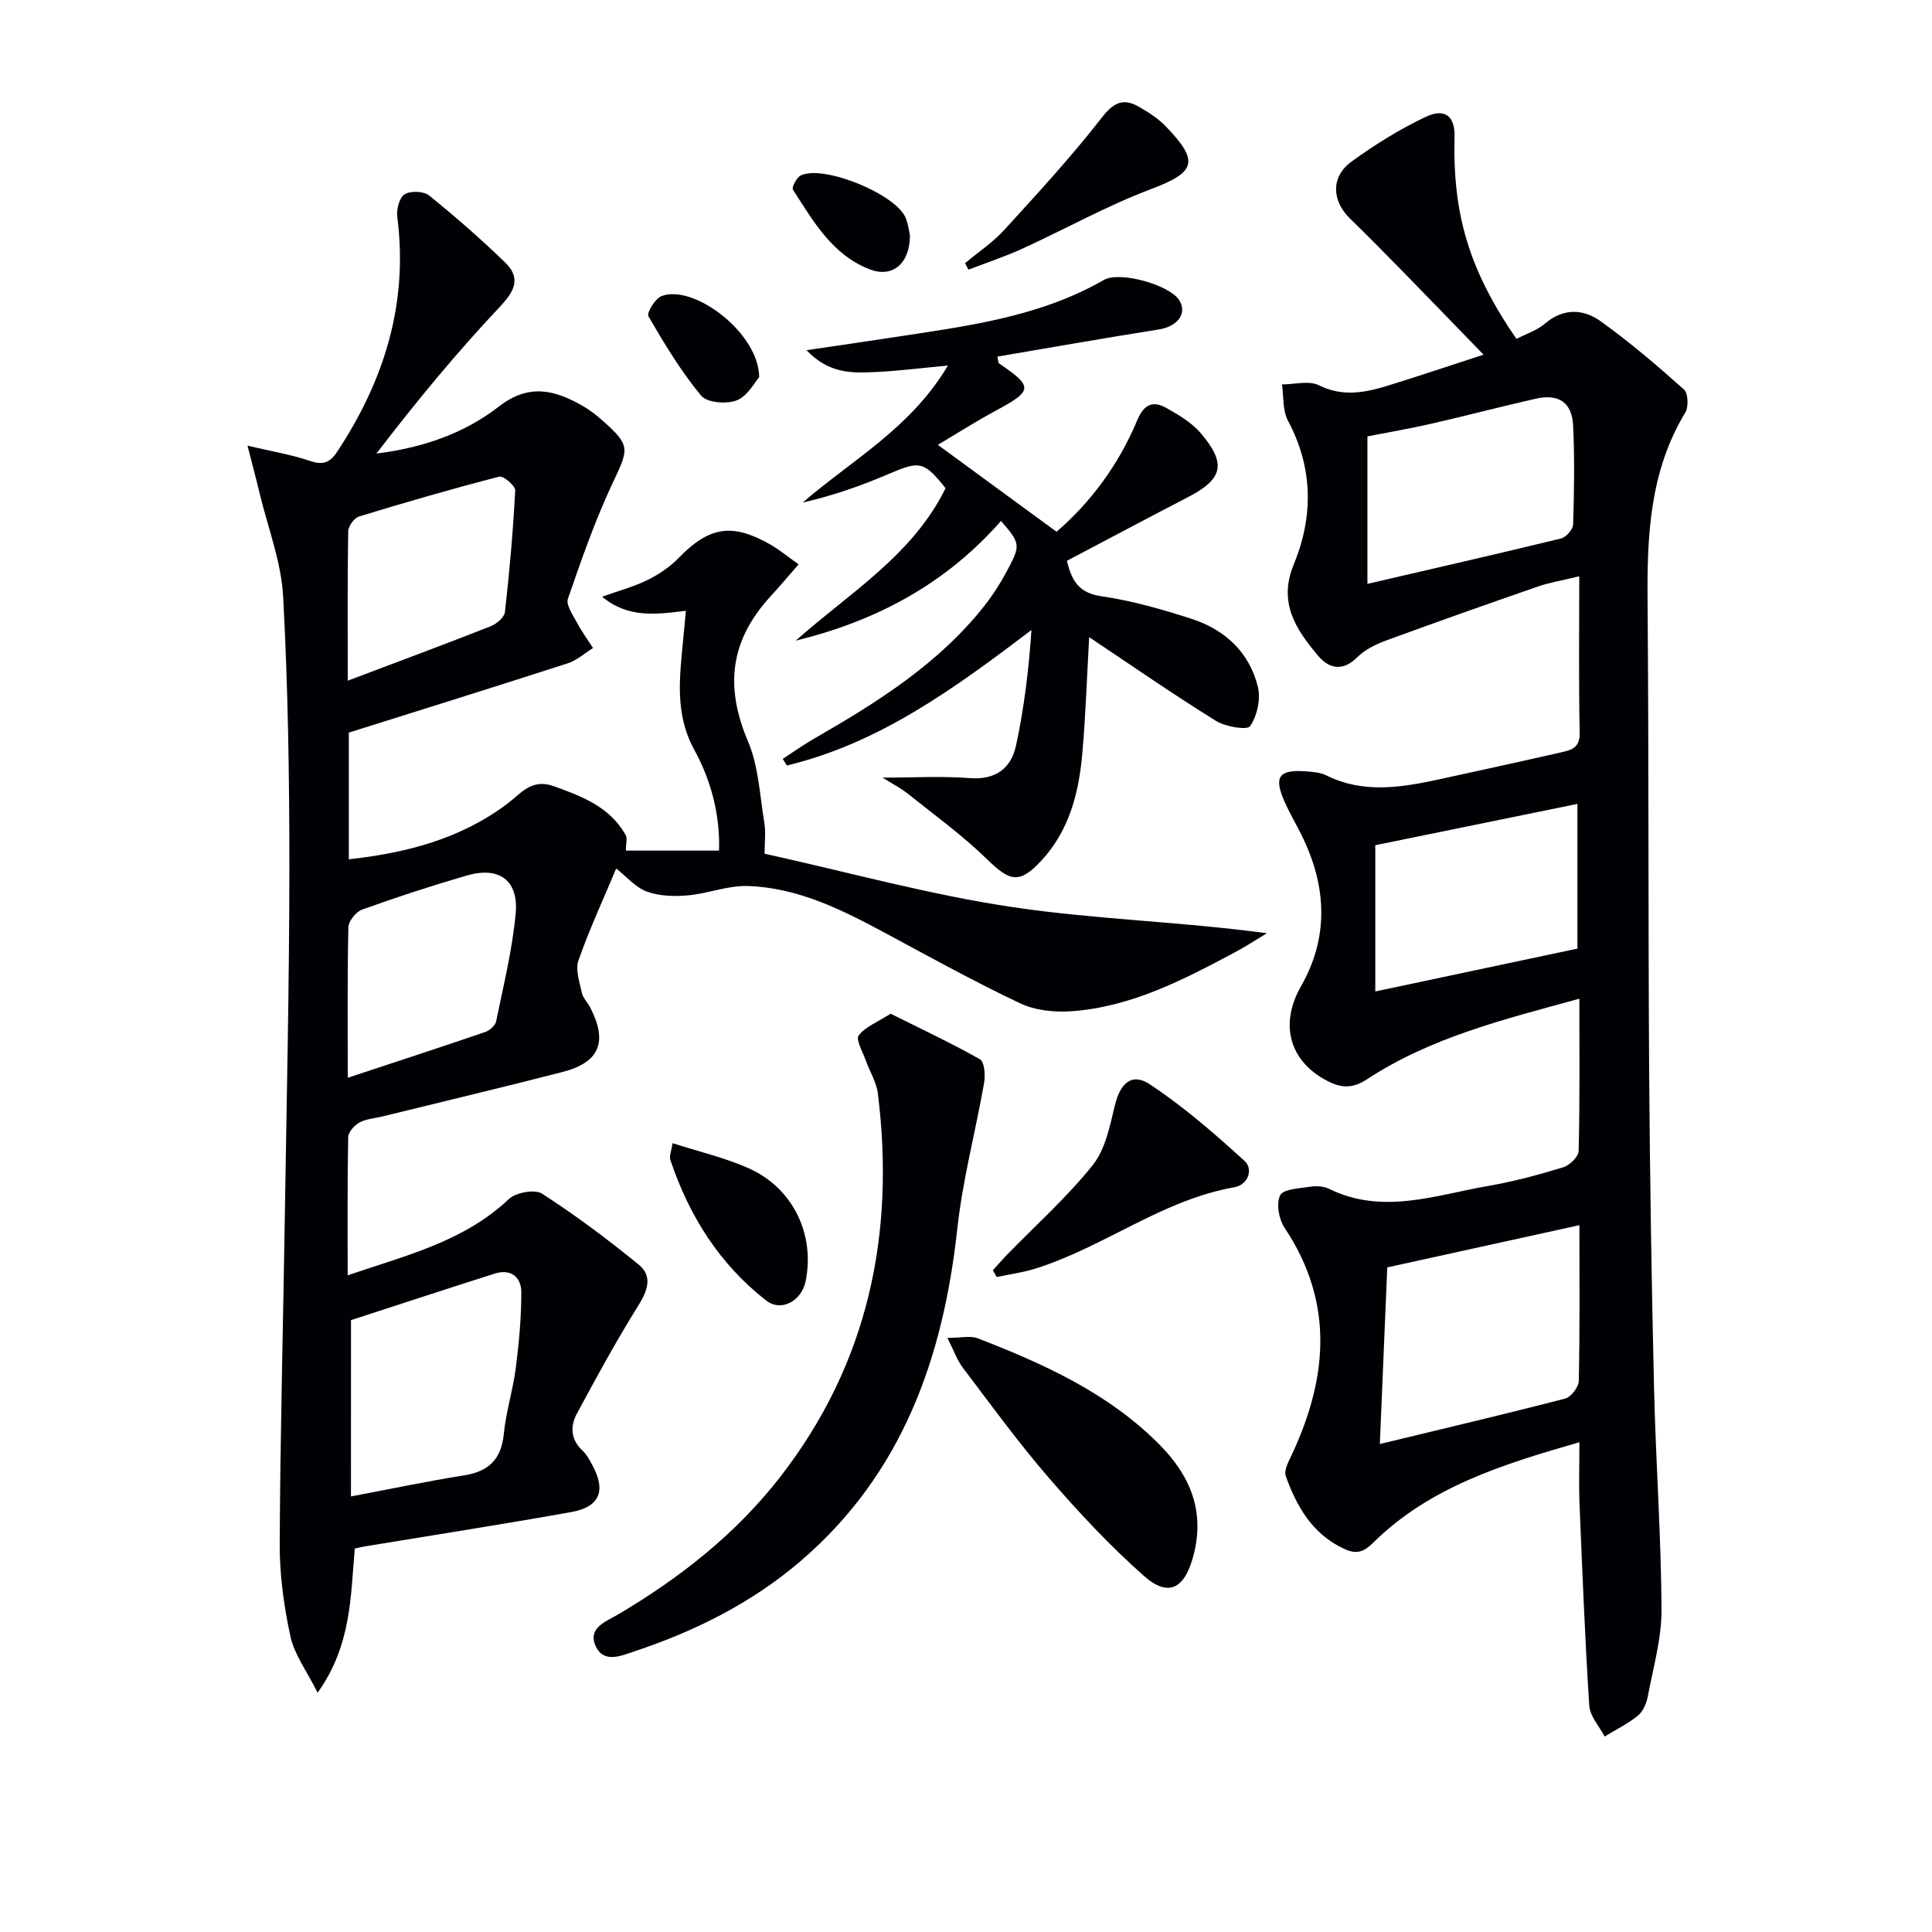 <svg enable-background="new 0 0 400 400" viewBox="0 0 400 400" xmlns="http://www.w3.org/2000/svg"><g fill="#010105"><path d="m51.24 92.27c5.19 1.23 9.1 1.85 12.8 3.12 2.69.93 4.19.53 5.76-1.85 9.77-14.79 14.76-30.74 12.45-48.63-.2-1.54.43-4 1.52-4.68 1.22-.76 3.95-.66 5.07.24 5.42 4.37 10.67 8.97 15.68 13.81 3.27 3.15 2.23 5.77-.95 9.15-9.07 9.62-17.5 19.85-25.63 30.47 9.52-1.17 18.17-4.16 25.33-9.72 6.26-4.86 11.6-3.45 17.39-.13 1.43.82 2.77 1.86 4.01 2.96 5.91 5.21 5.55 5.87 2.22 12.9-3.67 7.76-6.5 15.93-9.31 24.06-.44 1.28 1.03 3.34 1.86 4.91.97 1.84 2.21 3.53 3.34 5.29-1.74 1.08-3.34 2.55-5.23 3.16-14.99 4.85-30.03 9.53-45.33 14.35v26.23c12-1.34 23.14-4.22 32.85-11.53 2.77-2.08 4.95-5.26 9.55-3.62 5.92 2.12 11.59 4.29 14.89 10.06.43.76.06 1.97.06 3.29h19.3c.23-7.44-1.65-14.52-5.13-20.88-4.08-7.46-3.03-15.05-2.3-22.78.17-1.77.34-3.54.57-6-6.21.79-12.03 1.54-17.35-2.91 3.44-1.23 6.59-2.07 9.45-3.48 2.34-1.16 4.64-2.72 6.45-4.59 6.23-6.42 11.01-7.26 18.92-2.74 1.86 1.06 3.52 2.45 5.86 4.11-2.06 2.36-3.84 4.49-5.71 6.52-8.52 9.25-9.59 18.77-4.76 30.15 2.2 5.18 2.44 11.21 3.38 16.88.32 1.92.05 3.93.05 6.36 17.14 3.78 34.13 8.5 51.43 11.07 17.22 2.56 34.76 2.98 52.56 5.4-2.19 1.31-4.33 2.73-6.59 3.93-10.73 5.72-21.54 11.37-33.96 12.22-3.49.24-7.45-.18-10.55-1.65-9.45-4.48-18.63-9.55-27.84-14.51-8.98-4.83-18.11-9.43-28.51-9.77-4.12-.14-8.28 1.57-12.46 1.94-2.8.25-5.88.15-8.46-.79-2.34-.86-4.19-3.08-6.34-4.78-2.73 6.51-5.59 12.67-7.82 19.05-.67 1.93.24 4.49.71 6.7.23 1.08 1.19 1.98 1.72 3.01 3.69 7.17 1.96 11.4-5.79 13.39-12.36 3.18-24.79 6.13-37.18 9.18-1.61.4-3.38.5-4.79 1.26-1.05.57-2.32 1.98-2.34 3.04-.18 9.32-.11 18.64-.11 28.6 12.03-4.12 23.99-6.93 33.35-15.77 1.46-1.38 5.4-2.11 6.91-1.13 6.94 4.48 13.59 9.46 20 14.69 2.87 2.34 1.9 5.3-.05 8.42-4.56 7.29-8.68 14.86-12.76 22.44-1.4 2.6-1.29 5.37 1.19 7.66.83.77 1.4 1.87 1.96 2.88 2.95 5.34 1.65 8.76-4.28 9.82-14.21 2.54-28.48 4.76-42.73 7.11-.63.1-1.25.27-2.12.45-.87 9.89-.66 19.99-7.69 29.85-2.25-4.5-4.81-7.89-5.63-11.66-1.36-6.26-2.25-12.78-2.22-19.18.11-22.81.72-45.61 1.07-68.42.37-23.8.92-47.61.93-71.41.01-18.77-.28-37.57-1.29-56.31-.39-7.16-3.14-14.19-4.85-21.27-.67-2.85-1.44-5.69-2.53-9.94zm21.42 217.55c8.56-1.61 15.94-3.18 23.38-4.35 5.14-.81 7.75-3.32 8.27-8.61.45-4.59 1.9-9.07 2.48-13.65.66-5.2 1.15-10.47 1.14-15.7-.01-3.1-2.17-4.88-5.49-3.83-10.03 3.18-20.02 6.48-29.77 9.64-.01 11.4-.01 23.15-.01 36.5zm-.66-86.68c9.95-3.29 19.23-6.32 28.45-9.47.93-.32 2.09-1.34 2.27-2.22 1.52-7.43 3.37-14.86 4.05-22.38.62-6.85-3.48-9.73-10.1-7.81-7.3 2.12-14.55 4.49-21.7 7.06-1.26.45-2.81 2.38-2.84 3.66-.23 10.13-.13 20.25-.13 31.16zm0-82.21c10.49-3.97 20.07-7.52 29.56-11.26 1.23-.48 2.86-1.85 2.98-2.95.95-8.37 1.69-16.77 2.13-25.19.05-.94-2.45-3.07-3.3-2.85-9.75 2.52-19.42 5.31-29.05 8.26-1 .3-2.21 2.01-2.23 3.09-.16 9.78-.09 19.57-.09 30.9z"/><path d="m326.99 206.77c-15.51 4.26-30.69 7.97-43.93 16.66-3.03 1.99-5.36 1.86-8.22.38-7.95-4.1-9.95-11.79-5.49-19.6 5.72-10.01 5.34-20.3.49-30.56-1.28-2.7-2.86-5.26-4.03-8-2.08-4.84-.94-6.34 4.4-5.96 1.48.11 3.09.2 4.37.84 7.86 3.89 15.82 2.47 23.82.73 8.27-1.81 16.54-3.61 24.79-5.49 2.07-.47 3.94-.89 3.87-4.02-.23-10.45-.09-20.91-.09-32.44-3.93.96-6.29 1.33-8.52 2.11-10.52 3.65-21.02 7.35-31.47 11.19-2.15.79-4.4 1.9-5.99 3.48-3.07 3.04-5.87 2.32-8.14-.38-4.53-5.39-8.25-10.93-5.01-18.8 4.11-9.96 4.05-20.01-1.19-29.84-1.13-2.11-.86-4.97-1.23-7.48 2.57 0 5.56-.85 7.62.17 4.99 2.48 9.64 1.52 14.41.05 6.28-1.94 12.51-4.05 19.7-6.38-6.13-6.32-11.39-11.77-16.69-17.19-3.61-3.68-7.22-7.36-10.92-10.95-3.85-3.74-4.04-8.72.31-11.86 4.81-3.48 9.93-6.68 15.29-9.22 4.05-1.92 6.12-.11 6.01 4.1-.42 16.15 3.06 27.68 12.81 41.85 1.93-1 4.22-1.72 5.89-3.15 3.83-3.27 7.96-3.06 11.51-.52 6.05 4.32 11.73 9.19 17.29 14.15.87.78.98 3.61.27 4.78-7.34 12.11-7.93 25.41-7.81 39.03.27 32.49.12 64.99.33 97.48.15 21.81.5 43.62 1.01 65.43.36 15.3 1.47 30.58 1.55 45.88.03 6.02-1.73 12.06-2.86 18.06-.27 1.41-.99 3.06-2.05 3.92-2.09 1.69-4.56 2.9-6.87 4.31-1.1-2.13-3.04-4.2-3.18-6.4-.9-13.93-1.44-27.88-2.02-41.83-.16-3.98-.02-7.97-.02-12.7-15.85 4.56-31.02 9.23-42.76 20.86-2.27 2.25-3.85 2.26-6.34 1.03-6.32-3.11-9.47-8.66-11.7-14.91-.31-.88.21-2.22.68-3.19 7.88-16.24 9.7-32.27-.94-48.22-1.17-1.76-1.75-4.99-.9-6.69.65-1.31 3.95-1.43 6.13-1.77 1.27-.2 2.82-.15 3.94.4 11.15 5.5 22.13 1.3 33.09-.59 5.22-.9 10.37-2.3 15.45-3.85 1.33-.41 3.16-2.18 3.19-3.36.26-10.33.15-20.64.15-31.54zm.01 46.89c-13.5 2.97-26.61 5.84-39.78 8.74-.53 12.44-1.03 24.32-1.54 36.57 13.38-3.24 25.91-6.18 38.37-9.41 1.21-.31 2.79-2.36 2.82-3.63.23-10.61.13-21.23.13-32.27zm-42.26-48.39c14.26-3.02 28.1-5.95 41.85-8.87 0-10.07 0-20.07 0-29.96-14.13 2.89-27.88 5.7-41.85 8.55zm-1.63-84.39c13.09-3.03 26.61-6.12 40.08-9.39 1.05-.26 2.47-1.88 2.51-2.91.21-6.81.32-13.64 0-20.44-.23-4.86-3.02-6.68-7.81-5.58-7.23 1.65-14.41 3.53-21.65 5.19-4.3.98-8.65 1.72-13.13 2.6z"/><path d="m207.25 107.86c-11.59 13.18-25.99 20.74-42.51 24.78 11.11-9.87 24.22-17.67 31.03-31.57-4.5-5.61-5.36-5.69-11.73-2.96-5.71 2.44-11.58 4.52-17.84 5.93 10.23-8.84 22.33-15.36 30.06-28.36-5.6.52-10.24 1.13-14.89 1.34-4.74.22-9.62.49-14.4-4.52 6.39-.94 11.78-1.71 17.16-2.54 15.24-2.35 30.63-4.09 44.4-11.99 3.32-1.91 13.44 1 15.53 4.06 1.89 2.78-.2 5.57-4.18 6.19-11.13 1.75-22.23 3.72-33.37 5.61.18.83.14 1.28.33 1.41 7.11 4.81 7.01 5.65-.61 9.75-4.36 2.35-8.54 5.03-12.06 7.11 8.09 5.93 16.09 11.78 24.57 17.99 6.83-5.83 12.81-13.72 16.7-23.05 1.39-3.33 3.23-4.16 6.05-2.57 2.56 1.44 5.27 3.04 7.13 5.23 5.39 6.35 4.57 9.49-2.7 13.25-8.4 4.35-16.74 8.8-25.03 13.16 1.01 4.25 2.57 6.67 7.11 7.33 6.36.93 12.65 2.72 18.78 4.71 6.86 2.24 11.91 6.93 13.65 14.06.62 2.53-.15 6-1.61 8.13-.61.89-5.11.13-7.09-1.1-8.85-5.5-17.42-11.44-26.23-17.32-.47 8.21-.72 16.27-1.44 24.3-.72 8.04-2.72 15.75-8.42 21.92-4.54 4.91-6.51 4.42-11.25-.21-5.07-4.96-10.89-9.16-16.45-13.61-1.49-1.19-3.23-2.07-5.23-3.32 6.48 0 12.31-.35 18.07.1 5.36.41 8.56-2.04 9.57-6.71 1.69-7.81 2.65-15.78 3.2-23.95-15.85 12.02-31.41 23.42-50.63 28.05-.29-.46-.58-.92-.87-1.37 2.2-1.43 4.35-2.96 6.62-4.26 13.03-7.5 25.7-15.45 35.17-27.47 2.04-2.59 3.78-5.48 5.3-8.42 2.12-4.16 1.89-4.74-1.89-9.11z"/><path d="m184.4 209.88c6.26 3.13 12.51 6.05 18.5 9.44.93.53 1.13 3.28.85 4.87-1.76 10.06-4.44 20.01-5.54 30.14-2.93 26.81-11.36 50.81-32.51 68.92-10.13 8.67-21.84 14.48-34.39 18.66-2.68.9-6.34 2.53-7.98-1.1-1.71-3.76 2.09-5.06 4.56-6.51 12.86-7.59 24.46-16.69 33.67-28.55 18.24-23.51 23.8-50.31 20.19-79.37-.3-2.39-1.73-4.62-2.55-6.95-.61-1.71-2.05-4.2-1.42-5.04 1.34-1.79 3.81-2.73 6.62-4.51z"/><path d="m196.15 277c2.81 0 4.76-.51 6.28.08 13.68 5.3 27 11.32 37.56 21.94 6.35 6.39 9.55 13.76 7.1 23.04-1.79 6.8-5.11 8.76-10.24 4.23-7.05-6.23-13.53-13.19-19.7-20.32-6.3-7.28-11.98-15.11-17.8-22.79-1.21-1.6-1.89-3.61-3.2-6.18z"/><path d="m205.56 263c.95-1.05 1.88-2.13 2.87-3.15 5.99-6.16 12.45-11.94 17.8-18.61 2.63-3.28 3.56-8.12 4.6-12.42 1.1-4.52 3.47-6.82 7.25-4.31 6.98 4.62 13.39 10.19 19.59 15.85 1.91 1.75.68 4.96-2.08 5.44-15.02 2.63-27.06 12.44-41.29 16.87-2.58.8-5.29 1.16-7.94 1.72-.27-.46-.54-.93-.8-1.39z"/><path d="m139.25 236.68c5.43 1.75 10.76 2.99 15.68 5.16 9.21 4.07 13.82 13.64 11.88 23.38-.82 4.12-5.06 6.48-8.18 4.04-9.68-7.54-15.97-17.55-19.84-29.11-.28-.81.23-1.89.46-3.47z"/><path d="m199.8 54.49c2.74-2.29 5.77-4.31 8.15-6.92 6.91-7.57 13.87-15.13 20.15-23.2 2.48-3.19 4.46-4.12 7.71-2.26 1.99 1.14 4 2.44 5.58 4.08 7.05 7.31 6.1 9.5-3.11 12.97-9.13 3.44-17.72 8.27-26.62 12.33-3.62 1.65-7.43 2.91-11.15 4.34-.24-.44-.47-.89-.71-1.34z"/><path d="m157.18 78.09c-.88.98-2.35 3.87-4.62 4.79-2.1.84-6.2.5-7.41-.97-4.17-5.05-7.6-10.74-10.9-16.42-.4-.7 1.39-3.69 2.71-4.19 6.64-2.54 20.16 7.6 20.22 16.79z"/><path d="m188.39 48.72c.01 5.83-3.58 8.84-8.25 7.07-7.78-2.96-11.76-9.97-15.97-16.53-.3-.47.77-2.53 1.63-2.94 4.77-2.27 19.8 3.92 21.74 8.85.53 1.37.7 2.89.85 3.55z"/></g></svg>